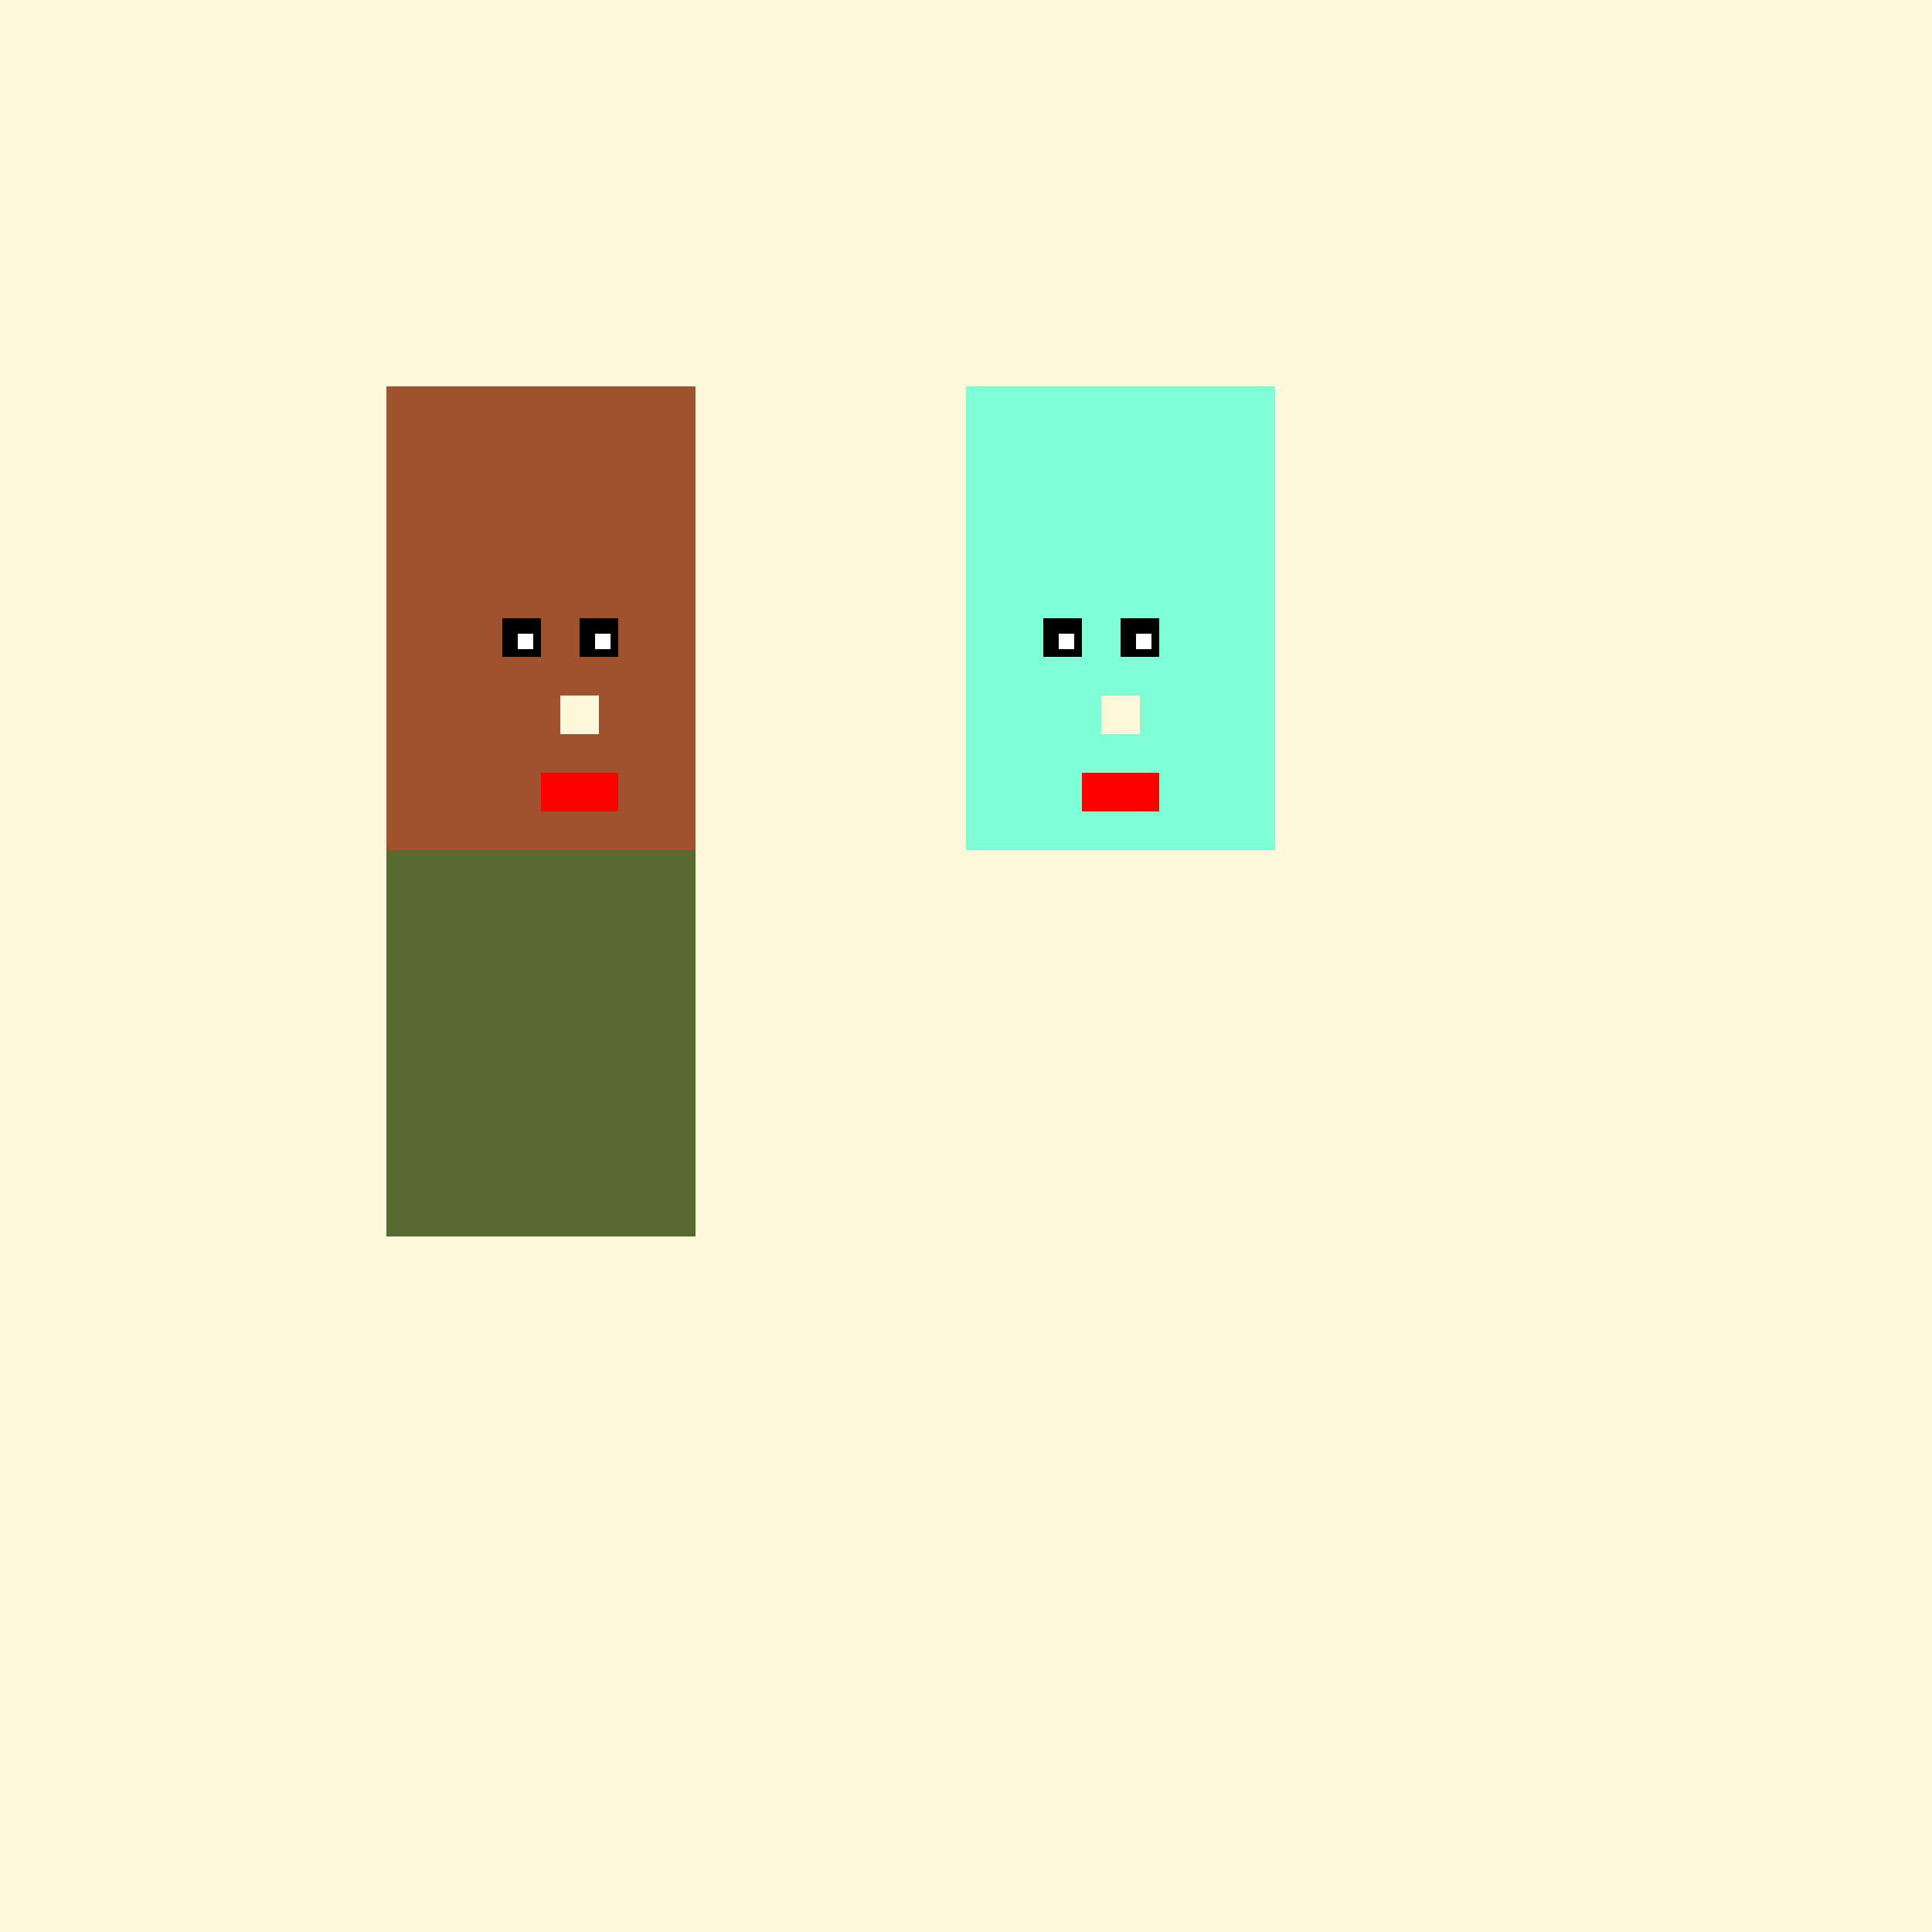<!--

Generated by DrawGPT.
Free, open source, AI generated images in SVG, PNG, and HTML Canvas format.
https://drawgpt.ai

Created: 2023-09-26T00:43:54.632Z
Link: https://drawgpt.ai/prompt/8371/

-->
<svg xmlns="http://www.w3.org/2000/svg" xmlns:xlink="http://www.w3.org/1999/xlink" width="500" height="500"><defs/><g><rect fill="#FFF8DC" stroke="none" x="0" y="0" width="512" height="512"/><rect fill="#A0522D" stroke="none" x="100" y="100" width="80" height="120"/><rect fill="#556B2F" stroke="none" x="100" y="220" width="80" height="100"/><rect fill="#7FFFD4" stroke="none" x="250" y="100" width="80" height="120"/><rect fill="#000" stroke="none" x="130" y="160" width="10" height="10"/><rect fill="#000" stroke="none" x="150" y="160" width="10" height="10"/><rect fill="#000" stroke="none" x="270" y="160" width="10" height="10"/><rect fill="#000" stroke="none" x="290" y="160" width="10" height="10"/><rect fill="#FFF" stroke="none" x="134" y="164" width="4" height="4"/><rect fill="#FFF" stroke="none" x="154" y="164" width="4" height="4"/><rect fill="#FFF" stroke="none" x="274" y="164" width="4" height="4"/><rect fill="#FFF" stroke="none" x="294" y="164" width="4" height="4"/><rect fill="#FF0000" stroke="none" x="140" y="200" width="20" height="10"/><rect fill="#FF0000" stroke="none" x="280" y="200" width="20" height="10"/><rect fill="#FFF8DC" stroke="none" x="145" y="180" width="10" height="10"/><rect fill="#FFF8DC" stroke="none" x="285" y="180" width="10" height="10"/></g></svg>